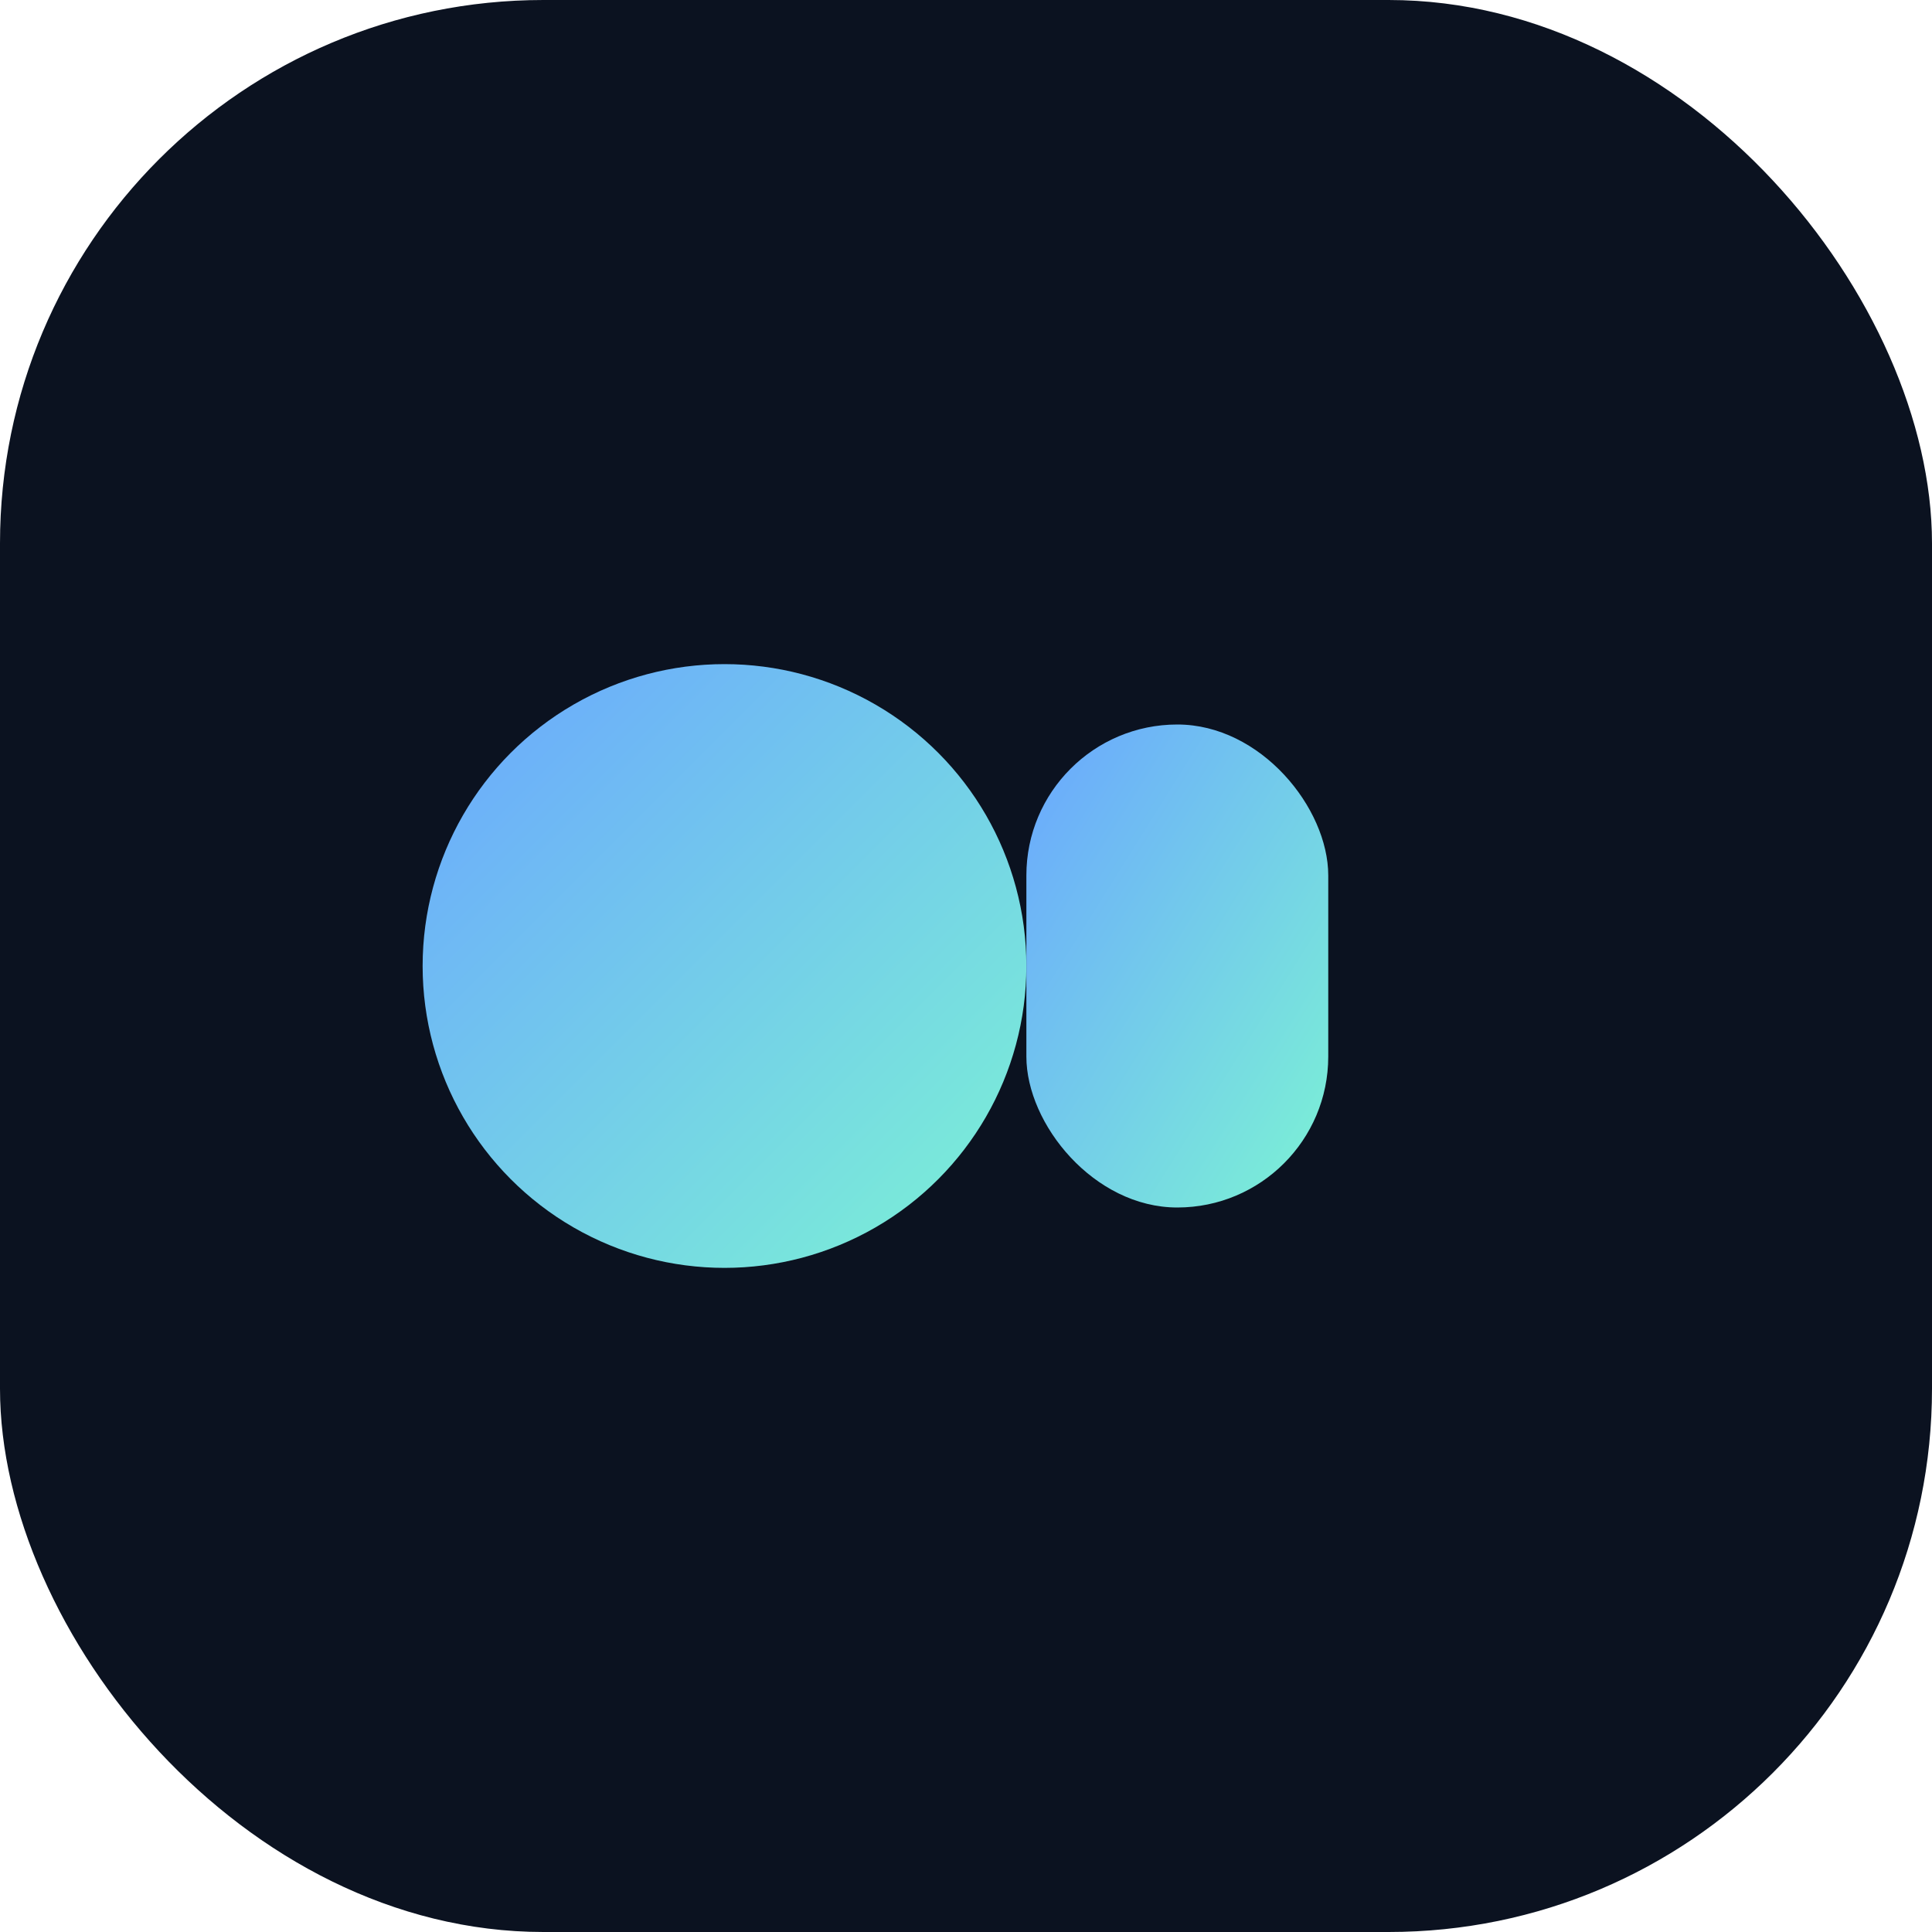 <svg xmlns="http://www.w3.org/2000/svg" viewBox="0 0 64 64">
  <defs>
    <linearGradient id="g" x1="0" x2="1" y1="0" y2="1">
      <stop offset="0" stop-color="#6aa6ff"/>
      <stop offset="1" stop-color="#7cf3d4"/>
    </linearGradient>
  </defs>
  <rect width="64" height="64" rx="18" fill="#0b1220"/>
  <circle cx="24" cy="32" r="10" fill="url(#g)"/>
  <rect x="34" y="24" width="10" height="16" rx="5" fill="url(#g)"/>
</svg>
